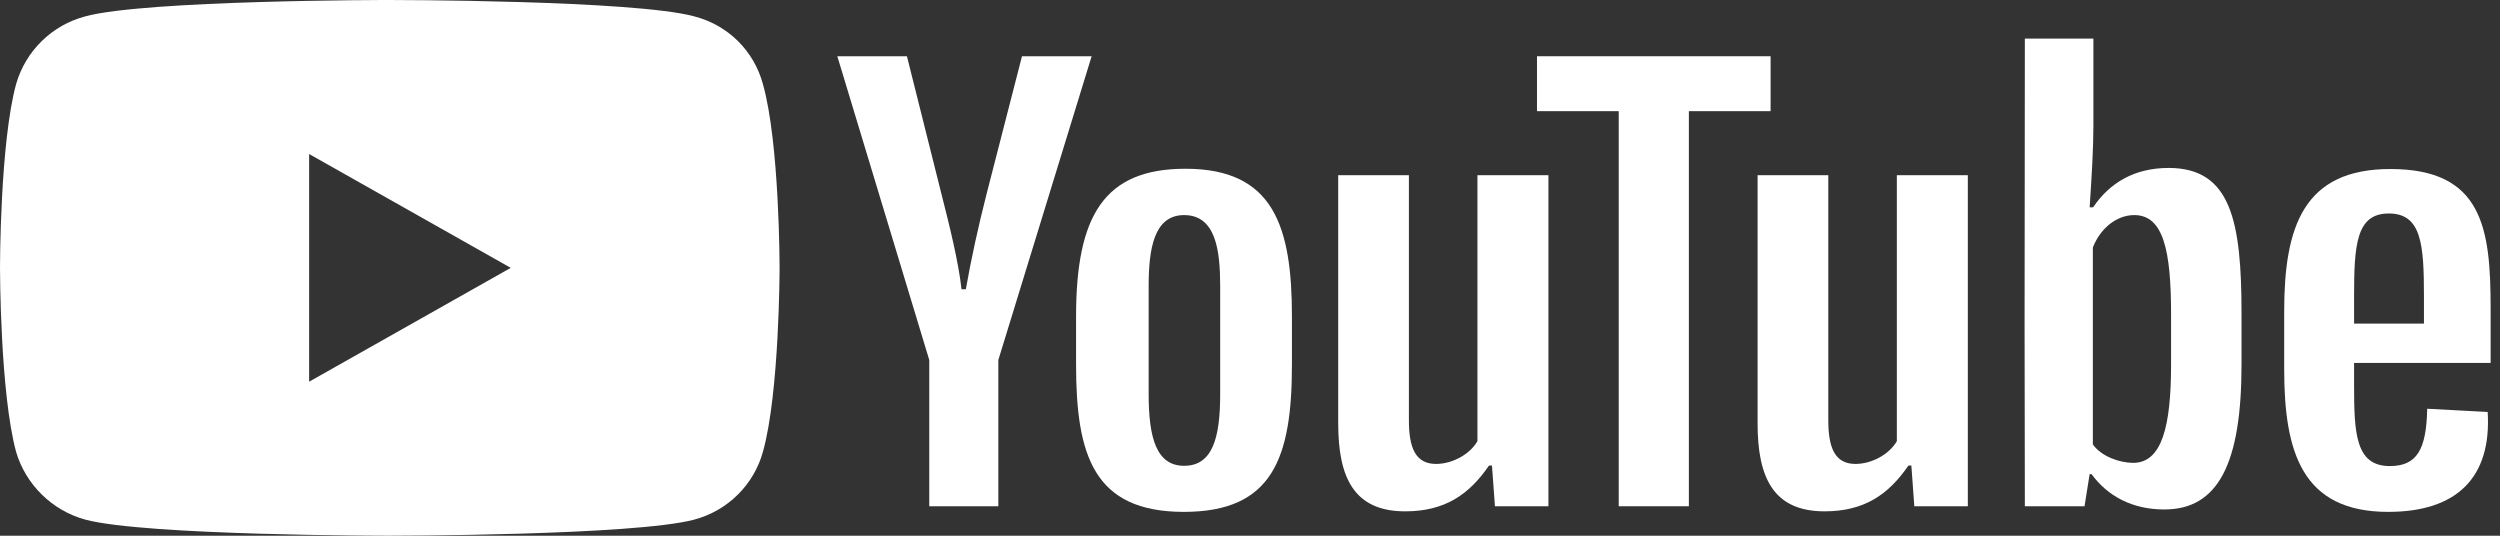 <svg width="84" height="18" viewBox="0 0 84 18" fill="none" xmlns="http://www.w3.org/2000/svg">
<rect x="0" y="0" width="84" height="18" fill="#333333" stroke="none"/>
<g clip-path="url(#clip0_1528_3040)">
<path fill-rule="evenodd" clip-rule="evenodd" d="M13.083 0C13.083 0 21.289 0 23.324 0.549C24.47 0.846 25.332 1.71 25.634 2.826C26.194 4.806 26.194 8.982 26.194 8.982C26.194 9.031 26.19 13.197 25.634 15.183C25.332 16.272 24.47 17.154 23.324 17.46C21.289 18 13.083 18 13.083 18C13.018 18 4.887 17.998 2.869 17.46C1.742 17.154 0.862 16.272 0.541 15.183C0.003 13.197 1.80644e-05 9.031 1.64296e-10 8.982C1.64296e-10 8.982 -0 4.806 0.541 2.826C0.862 1.71 1.742 0.846 2.869 0.549C4.887 0.002 13.018 8.57291e-06 13.083 0ZM10.387 12.825L17.161 9L10.387 5.175V12.825Z" fill="white"/>
<path d="M33.544 17.01V12.096L36.679 1.89H34.339L33.147 6.525C32.876 7.587 32.632 8.694 32.452 9.72H32.307C32.208 8.82 31.919 7.641 31.63 6.507L30.473 1.89H28.134L31.223 12.096V17.01H33.544Z" fill="white"/>
<path d="M39.833 5.67C37.096 5.67 36.156 7.245 36.156 10.638V12.249C36.156 15.291 36.743 17.199 39.778 17.199C42.768 17.199 43.409 15.381 43.409 12.249V10.638C43.409 7.605 42.795 5.67 39.833 5.67ZM40.998 13.248C40.998 14.724 40.736 15.651 39.787 15.651C38.857 15.651 38.595 14.715 38.595 13.248V9.612C38.595 8.352 38.776 7.227 39.787 7.227C40.853 7.227 40.998 8.415 40.998 9.612V13.248Z" fill="white"/>
<path d="M47.213 17.181C48.532 17.181 49.353 16.632 50.031 15.642H50.13L50.23 17.01H52.027V5.886H49.642V14.823C49.389 15.264 48.802 15.588 48.251 15.588C47.556 15.588 47.339 15.039 47.339 14.121V5.886H44.964V14.229C44.964 16.038 45.488 17.181 47.213 17.181Z" fill="white"/>
<path d="M56.746 17.01V3.735H59.492V1.89H51.643V3.735H54.389V17.01H56.746Z" fill="white"/>
<path d="M61.304 17.181C62.623 17.181 63.445 16.632 64.123 15.642H64.222L64.321 17.01H66.119V5.886H63.734V14.823C63.481 15.264 62.894 15.588 62.343 15.588C61.648 15.588 61.431 15.039 61.431 14.121V5.886H59.055V14.229C59.055 16.038 59.579 17.181 61.304 17.181Z" fill="white"/>
<path d="M72.867 5.643C71.711 5.643 70.88 6.147 70.329 6.966H70.212C70.284 5.886 70.338 4.968 70.338 4.239V1.296H68.035L68.026 10.962L68.035 17.01H70.04L70.212 15.93H70.275C70.808 16.659 71.63 17.118 72.723 17.118C74.538 17.118 75.315 15.561 75.315 12.249V10.53C75.315 7.434 74.963 5.643 72.867 5.643ZM72.948 12.249C72.948 14.319 72.641 15.552 71.675 15.552C71.223 15.552 70.6 15.336 70.32 14.931V8.316C70.564 7.686 71.106 7.227 71.711 7.227C72.687 7.227 72.948 8.406 72.948 10.557V12.249Z" fill="white"/>
<path d="M83.685 10.35C83.685 7.668 83.414 5.679 80.316 5.679C77.399 5.679 76.749 7.614 76.749 10.458V12.411C76.749 15.183 77.345 17.199 80.244 17.199C82.538 17.199 83.722 16.056 83.586 13.842L81.554 13.734C81.527 15.102 81.211 15.66 80.298 15.66C79.151 15.66 79.097 14.571 79.097 12.951V12.195H83.685V10.35ZM80.262 7.173C81.364 7.173 81.445 8.208 81.445 9.963V10.872H79.097V9.963C79.097 8.226 79.169 7.173 80.262 7.173Z" fill="white"/>
</g>
<defs>
<clipPath id="clip0_1528_3040">
<rect width="84" height="18" fill="white"/>
</clipPath>
</defs>
</svg>
